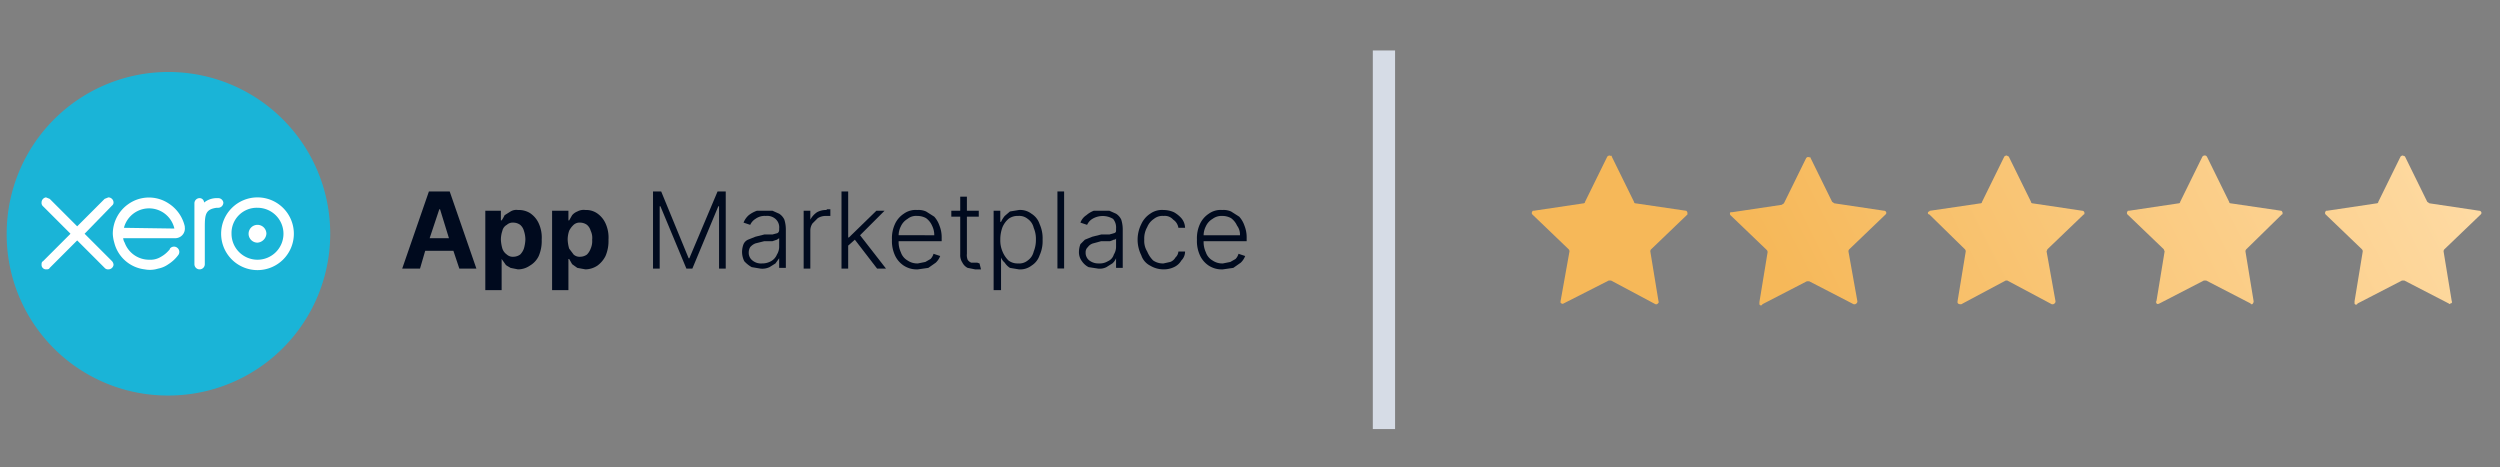 <svg xmlns="http://www.w3.org/2000/svg" xmlns:xlink="http://www.w3.org/1999/xlink" viewBox="0 0 336.9 63"><rect x="0" y="0" width="336.9" height="63" fill="#808080" stroke="none"/><defs><style>.a{fill:none;}.b{fill:#000a1e;}.c{clip-path:url(#a);}.d{fill:#1ab4d7;}.e{fill:#fff;}.f{fill:url(#c);}.g{fill:url(#d);}.h{fill:url(#e);}.i{fill:url(#f);}.j{fill:url(#g);}.k{fill:#d6dce6;}</style><clipPath id="a"><rect class="a" x="-8.8" width="63" height="63.02"/></clipPath><linearGradient id="c" x1="-218.93" y1="1344.31" x2="-305.79" y2="1300.12" gradientTransform="matrix(1, 0, 0, -1, 539.06, 1324.36)" gradientUnits="userSpaceOnUse"><stop offset="0" stop-color="#ffdeab"/><stop offset="1" stop-color="#f6b859"/></linearGradient><linearGradient id="d" x1="-213.42" y1="1333.51" x2="-300.27" y2="1289.32" xlink:href="#c"/><linearGradient id="e" x1="-207.91" y1="1322.71" x2="-294.76" y2="1278.52" xlink:href="#c"/><linearGradient id="f" x1="-202.39" y1="1311.92" x2="-289.24" y2="1267.73" xlink:href="#c"/><linearGradient id="g" x1="-196.89" y1="1301.15" x2="-283.75" y2="1256.96" xlink:href="#c"/></defs><path class="b" d="M57.8,25.8,54.2,36.2h2.4l.7-2.4h3.8l.8,2.4h2.3L60.6,25.8Zm.1,6.3,1.3-3.9h.1l1.2,3.9Z"/><path class="b" d="M71.4,28.7a2.9,2.9,0,0,0-1.6-.4,1.5,1.5,0,0,0-1,.2L68,29a4.3,4.3,0,0,1-.4.7h-.1V28.4H65.4V39.1h2.2V34.9h0l.5.7c.1.2.4.3.7.5l1,.2a2.8,2.8,0,0,0,1.6-.5,3,3,0,0,0,1.2-1.3,5.1,5.1,0,0,0,.4-2.2,4.6,4.6,0,0,0-.4-2.2A3.3,3.3,0,0,0,71.4,28.7Zm-.8,4.8a2.2,2.2,0,0,1-.5.8,1.6,1.6,0,0,1-.9.3,1.2,1.2,0,0,1-.9-.3,1.6,1.6,0,0,1-.6-.8,5,5,0,0,1-.2-1.2,3.7,3.7,0,0,1,.2-1.2,1.2,1.2,0,0,1,.6-.8,1.2,1.2,0,0,1,.9-.3,1.6,1.6,0,0,1,.9.3,1.6,1.6,0,0,1,.5.8,3.7,3.7,0,0,1,.2,1.2A5,5,0,0,1,70.6,33.5Z"/><path class="b" d="M80.4,28.7a2.6,2.6,0,0,0-1.5-.4,1.8,1.8,0,0,0-1.1.2,1.8,1.8,0,0,0-.7.5l-.4.7h-.1V28.4H74.4V39.1h2.2V34.9h.1l.4.7.7.5,1.1.2a3,3,0,0,0,1.6-.5,3.6,3.6,0,0,0,1.1-1.3,5.1,5.1,0,0,0,.4-2.2,4.6,4.6,0,0,0-.4-2.2A3.3,3.3,0,0,0,80.4,28.7Zm-.8,4.8a2.2,2.2,0,0,1-.5.8,1.6,1.6,0,0,1-.9.3,1.2,1.2,0,0,1-.9-.3l-.6-.8a5,5,0,0,1-.2-1.2,3.7,3.7,0,0,1,.2-1.2,2.8,2.8,0,0,1,.6-.8,1.2,1.2,0,0,1,.9-.3,1.6,1.6,0,0,1,.9.3,1.6,1.6,0,0,1,.5.8,2.2,2.2,0,0,1,.2,1.2A2.5,2.5,0,0,1,79.6,33.5Z"/><polygon class="b" points="92.9 34.8 92.8 34.8 89.1 25.8 88 25.8 88 36.2 88.9 36.2 88.9 27.8 89 27.8 92.5 36.2 93.3 36.2 96.8 27.8 96.9 27.8 96.9 36.2 97.8 36.2 97.8 25.8 96.7 25.8 92.9 34.8"/><path class="b" d="M105,28.8l-.9-.4H102a3.9,3.9,0,0,0-1.1.6,2.6,2.6,0,0,0-.7,1l.9.3a1.8,1.8,0,0,1,.7-.8,2.1,2.1,0,0,1,1.4-.4,1.7,1.7,0,0,1,1.3.4,1.5,1.5,0,0,1,.5,1.3V31a.5.5,0,0,1-.2.4l-.7.2H103l-1.2.3-1,.4a1.2,1.2,0,0,0-.6.6,3,3,0,0,0-.2,1,2.8,2.8,0,0,0,.3,1.3,3.9,3.9,0,0,0,1,.8l1.2.2a2.3,2.3,0,0,0,1.2-.2l.8-.5.5-.7h0v1.3h.9V30.9a4.4,4.4,0,0,0-.2-1.3A1.9,1.9,0,0,0,105,28.8Zm0,4.4a2,2,0,0,1-.3,1.1,1.8,1.8,0,0,1-.8.9,2.4,2.4,0,0,1-1.2.3,1.8,1.8,0,0,1-1.3-.4,1.3,1.3,0,0,1-.5-1.1,1.4,1.4,0,0,1,.2-.7,1.8,1.8,0,0,1,.7-.5l1.2-.3h1.1l.6-.2.3-.2Z"/><path class="b" d="M111.4,28.3a2.5,2.5,0,0,0-1.3.3,2.8,2.8,0,0,0-.9,1h0V28.4h-.9v7.8h.9V31.1a1.7,1.7,0,0,1,.3-1l.7-.7a2,2,0,0,1,1.1-.3h.6v-.9h-.5Z"/><polygon class="b" points="119.2 28.4 118.1 28.4 114.4 32 114.3 32 114.3 25.8 113.4 25.8 113.4 36.2 114.3 36.2 114.3 33.1 115.2 32.3 118.2 36.2 119.4 36.2 115.9 31.7 119.2 28.4"/><path class="b" d="M125.9,29.2l-1.1-.7a2.5,2.5,0,0,0-1.2-.2,2.7,2.7,0,0,0-1.8.5,3.3,3.3,0,0,0-1.2,1.4,4.6,4.6,0,0,0-.4,2.1,4.6,4.6,0,0,0,.4,2.1,3.3,3.3,0,0,0,1.2,1.4,3.2,3.2,0,0,0,1.9.5l1.4-.2,1-.7a2.4,2.4,0,0,0,.6-.9l-.9-.3a1.6,1.6,0,0,1-.4.7l-.7.4-1,.2a2.3,2.3,0,0,1-1.4-.4,2,2,0,0,1-.9-1.1,3.3,3.3,0,0,1-.3-1.5h5.8v-.4a4.3,4.3,0,0,0-.3-1.7A3.5,3.5,0,0,0,125.9,29.2Zm-4.8,2.5a2.7,2.7,0,0,1,.3-1.2,2.2,2.2,0,0,1,.9-1,1.8,1.8,0,0,1,1.3-.4,2.4,2.4,0,0,1,1.2.3,2.5,2.5,0,0,1,.8,1,2.8,2.8,0,0,1,.3,1.3Z"/><path class="b" d="M131.7,35.4h-.8a1,1,0,0,1-.5-.4,1.7,1.7,0,0,1-.1-.8V29.2h1.6v-.8h-1.6V26.5h-.9v1.9h-1.2v.8h1.2v5.1a1.8,1.8,0,0,0,.3,1.1,1.6,1.6,0,0,0,.7.7l1,.2h.8l-.2-.8Z"/><path class="b" d="M139,28.8a2.5,2.5,0,0,0-1.7-.5l-1.2.2-.7.6a3.5,3.5,0,0,0-.5.8h-.1V28.4h-.9V39.1h1V34.7h0a1.8,1.8,0,0,0,.5.7,2.3,2.3,0,0,0,.7.7l1.2.2a2.5,2.5,0,0,0,1.7-.5,2.6,2.6,0,0,0,1.1-1.4,4.6,4.6,0,0,0,.4-2.1,4.6,4.6,0,0,0-.4-2.1A2.6,2.6,0,0,0,139,28.8Zm.3,5.1a2,2,0,0,1-.8,1.2,1.8,1.8,0,0,1-1.3.4,2,2,0,0,1-1.3-.4,3.6,3.6,0,0,1-.8-1.2,3.8,3.8,0,0,1-.3-1.6,4.7,4.7,0,0,1,.3-1.7,3.1,3.1,0,0,1,.8-1.1,2,2,0,0,1,1.3-.4,1.8,1.8,0,0,1,1.3.4,2,2,0,0,1,.8,1.2,3.8,3.8,0,0,1,.3,1.6A4.1,4.1,0,0,1,139.3,33.9Z"/><rect class="b" x="142.5" y="25.8" width="0.9" height="10.38"/><path class="b" d="M150.4,28.8l-.9-.4h-2.1a3.3,3.3,0,0,0-1,.6,2,2,0,0,0-.8,1l.9.3a1.8,1.8,0,0,1,.7-.8,2.7,2.7,0,0,1,2.8,0,1.8,1.8,0,0,1,.4,1.3V31c0,.2,0,.3-.2.4l-.7.2h-1.1l-1.2.3-1,.4-.6.6a3,3,0,0,0-.2,1,2,2,0,0,0,.4,1.3,2.4,2.4,0,0,0,.9.8l1.3.2a2,2,0,0,0,1.1-.2l.8-.5a1.8,1.8,0,0,0,.5-.7h0v1.3h.9V30.9a4.4,4.4,0,0,0-.2-1.3A1.9,1.9,0,0,0,150.4,28.8Zm0,4.4a2,2,0,0,1-.3,1.1,1.4,1.4,0,0,1-.8.9,2.1,2.1,0,0,1-1.2.3,2,2,0,0,1-1.3-.4,1.3,1.3,0,0,1-.5-1.1.9.9,0,0,1,.3-.7,1.3,1.3,0,0,1,.7-.5l1.1-.3h1.2l.5-.2c.2,0,.3-.1.3-.2Z"/><path class="b" d="M158.4,34.7a1.3,1.3,0,0,1-.7.6l-.9.2a2.3,2.3,0,0,1-1.4-.4,3.6,3.6,0,0,1-.8-1.2,2.7,2.7,0,0,1-.4-1.6,3.1,3.1,0,0,1,.4-1.7,2.4,2.4,0,0,1,.9-1.1,1.8,1.8,0,0,1,1.3-.4,1.5,1.5,0,0,1,1.3.5,1.6,1.6,0,0,1,.7,1.1h.9a2.1,2.1,0,0,0-.5-1.3,3.9,3.9,0,0,0-1-.8,3.5,3.5,0,0,0-1.4-.3,2.7,2.7,0,0,0-1.8.5,3.3,3.3,0,0,0-1.2,1.4,4.7,4.7,0,0,0,0,4.2,2.4,2.4,0,0,0,1.2,1.4,3.5,3.5,0,0,0,1.8.5,3.2,3.2,0,0,0,1.4-.3,2.2,2.2,0,0,0,1-.9,1.7,1.7,0,0,0,.5-1.2h-.9A1.2,1.2,0,0,1,158.4,34.7Z"/><path class="b" d="M168,32.1a4.3,4.3,0,0,0-.3-1.7,3.5,3.5,0,0,0-.7-1.2l-1.1-.7a2.5,2.5,0,0,0-1.2-.2,2.7,2.7,0,0,0-1.8.5,3.3,3.3,0,0,0-1.2,1.4,4.6,4.6,0,0,0-.4,2.1,4.6,4.6,0,0,0,.4,2.1,3.3,3.3,0,0,0,1.2,1.4,3.2,3.2,0,0,0,1.9.5l1.4-.2,1-.7a2.4,2.4,0,0,0,.6-.9l-.9-.3a1.6,1.6,0,0,1-.4.7l-.7.4-1,.2a2.3,2.3,0,0,1-1.4-.4,2,2,0,0,1-.9-1.1,3.3,3.3,0,0,1-.3-1.5H168Zm-5.8-.4a2.7,2.7,0,0,1,.3-1.2,2.2,2.2,0,0,1,.9-1,2,2,0,0,1,1.3-.4,2.4,2.4,0,0,1,1.2.3,2.5,2.5,0,0,1,.8,1,2,2,0,0,1,.4,1.3Z"/><g class="c"><g class="c"><path class="d" d="M22.7,53.3A21.8,21.8,0,1,0,.9,31.5,21.7,21.7,0,0,0,22.7,53.3"/><path class="e" d="M11.4,31.5l3.7-3.8a.5.5,0,0,0,.2-.4.7.7,0,0,0-.7-.7l-.5.2-3.7,3.7L6.7,26.8l-.5-.2a.7.7,0,0,0-.6.7.6.6,0,0,0,.2.5l3.7,3.7L5.8,35.2c-.2.1-.2.3-.2.5a.6.6,0,0,0,.6.6c.2,0,.4,0,.5-.2l3.7-3.7,3.7,3.7a.6.6,0,0,0,.5.2.7.7,0,0,0,.7-.6.8.8,0,0,0-.2-.5Z"/><path class="e" d="M33.5,31.5a1.2,1.2,0,0,0,1.2,1.2,1.3,1.3,0,0,0,1.2-1.2,1.2,1.2,0,0,0-1.2-1.2,1.2,1.2,0,0,0-1.2,1.2"/><path class="e" d="M31.2,31.5A3.4,3.4,0,0,1,34.7,28a3.5,3.5,0,0,1,3.5,3.5A3.5,3.5,0,0,1,34.7,35a3.5,3.5,0,0,1-3.5-3.5m-1.4,0a4.9,4.9,0,1,0,4.9-4.9,4.9,4.9,0,0,0-4.9,4.9"/><path class="e" d="M29.4,26.7h-.2a2.7,2.7,0,0,0-1.7.6.6.6,0,0,0-.6-.6.7.7,0,0,0-.7.7v8.2a.7.7,0,0,0,1.4,0v-5c0-1.7.1-2.4,1.6-2.6h.2a.7.7,0,0,0,.7-.7.7.7,0,0,0-.7-.6"/><path class="e" d="M16.7,30.7h0a3.5,3.5,0,0,1,6.8.1Zm8.2-.2a5,5,0,0,0-2.2-3.1,4.8,4.8,0,0,0-5.4.1,4.9,4.9,0,0,0-2.1,4,5,5,0,0,0,.2,1.2,4.8,4.8,0,0,0,4.1,3.6,3.7,3.7,0,0,0,1.8-.1,3.5,3.5,0,0,0,1.4-.6A4.9,4.9,0,0,0,24,34.4h0a.7.7,0,0,0-.1-1,.7.7,0,0,0-1,.1c0,.1-.1.2-.2.3a3.9,3.9,0,0,1-1,.8,2.7,2.7,0,0,1-1.6.4,3.5,3.5,0,0,1-3.3-2.3,1.4,1.4,0,0,1-.2-.6h7a1.3,1.3,0,0,0,1.3-1.5"/></g></g><path class="f" d="M217.2,21.1l3,6.1a.2.2,0,0,0,.2.2l6.8,1c.1,0,.2.2.2.3v.2l-4.9,4.7a.4.4,0,0,0-.1.3l1.1,6.7c.1.2-.1.3-.2.4h-.2l-6-3.2h-.3l-6.1,3.1c-.1.1-.3,0-.4-.1h0v-.2l1.2-6.7a.4.4,0,0,0-.1-.3l-4.9-4.7a.3.3,0,0,1,0-.4h0c0-.1.1-.1.2-.1l6.7-1a.2.2,0,0,0,.2-.2l3-6.1c.1-.1.3-.2.4-.1h.2Z"/><path class="g" d="M243.9,21.1l3,6.1.3.2,6.7,1a.3.3,0,0,1,.3.3.3.3,0,0,1-.1.2l-4.9,4.7a.4.4,0,0,0-.1.3l1.2,6.7c0,.2-.1.3-.3.4h-.2l-6-3.1h-.3l-6,3.1a.2.2,0,0,1-.4-.1h0v-.2l1.1-6.7a.4.4,0,0,0-.1-.3l-4.9-4.7a.3.3,0,0,1,0-.4h.2l6.7-1,.3-.2,3-6.1c.1-.1.2-.2.4-.1h.1Z"/><path class="h" d="M270.7,21.1l3,6.1a.2.2,0,0,0,.2.2l6.7,1a.3.3,0,0,1,.3.3c0,.1,0,.2-.1.2l-4.9,4.7c0,.1-.1.2-.1.3l1.2,6.7c0,.2-.1.3-.3.4h-.2l-6-3.2h-.2l-6,3.2c-.2,0-.4,0-.5-.2h0v-.2l1.1-6.7a.4.4,0,0,0-.1-.3L260,28.9a.2.2,0,0,1,0-.4.1.1,0,0,1,.1-.1l6.8-1a.2.2,0,0,0,.2-.2l3-6.1c.1-.1.3-.2.4-.1Z"/><path class="i" d="M297.4,21.1l3,6.1a.2.2,0,0,0,.2.2l6.8,1c.1,0,.2.2.2.3s0,.2-.1.2l-4.8,4.7a.4.4,0,0,0-.1.3l1.1,6.7a.5.5,0,0,1-.2.4c-.1,0-.2,0-.2-.1l-6-3.1H297l-6,3.1c-.2.1-.4.1-.4-.1h0c-.1-.1-.1-.1,0-.2l1.1-6.7c0-.1-.1-.2-.1-.3l-4.9-4.7a.3.3,0,0,1,0-.4h0c0-.1.1-.1.2-.1l6.7-1a.2.2,0,0,0,.2-.2l3-6.1a.4.4,0,0,1,.5-.1Z"/><path class="j" d="M324.1,21.1l3,6.1.3.2,6.7,1a.3.3,0,0,1,.3.3.3.3,0,0,1-.1.2l-4.9,4.7a.4.4,0,0,0-.1.3l1.1,6.7c.1.1,0,.3-.2.3h0c-.1.1-.1.1-.2,0l-6-3.1h-.3l-6,3.1a.2.2,0,0,1-.4-.1h0v-.2l1.1-6.7a.4.4,0,0,0-.1-.3l-4.9-4.7a.3.3,0,0,1,0-.4h0c0-.1.1-.1.2-.1l6.7-1a.2.2,0,0,0,.2-.2l3-6.1c.1-.1.3-.2.4-.1S324.1,21,324.1,21.1Z"/><rect class="k" x="185" y="6.8" width="3" height="51.02"/></svg>